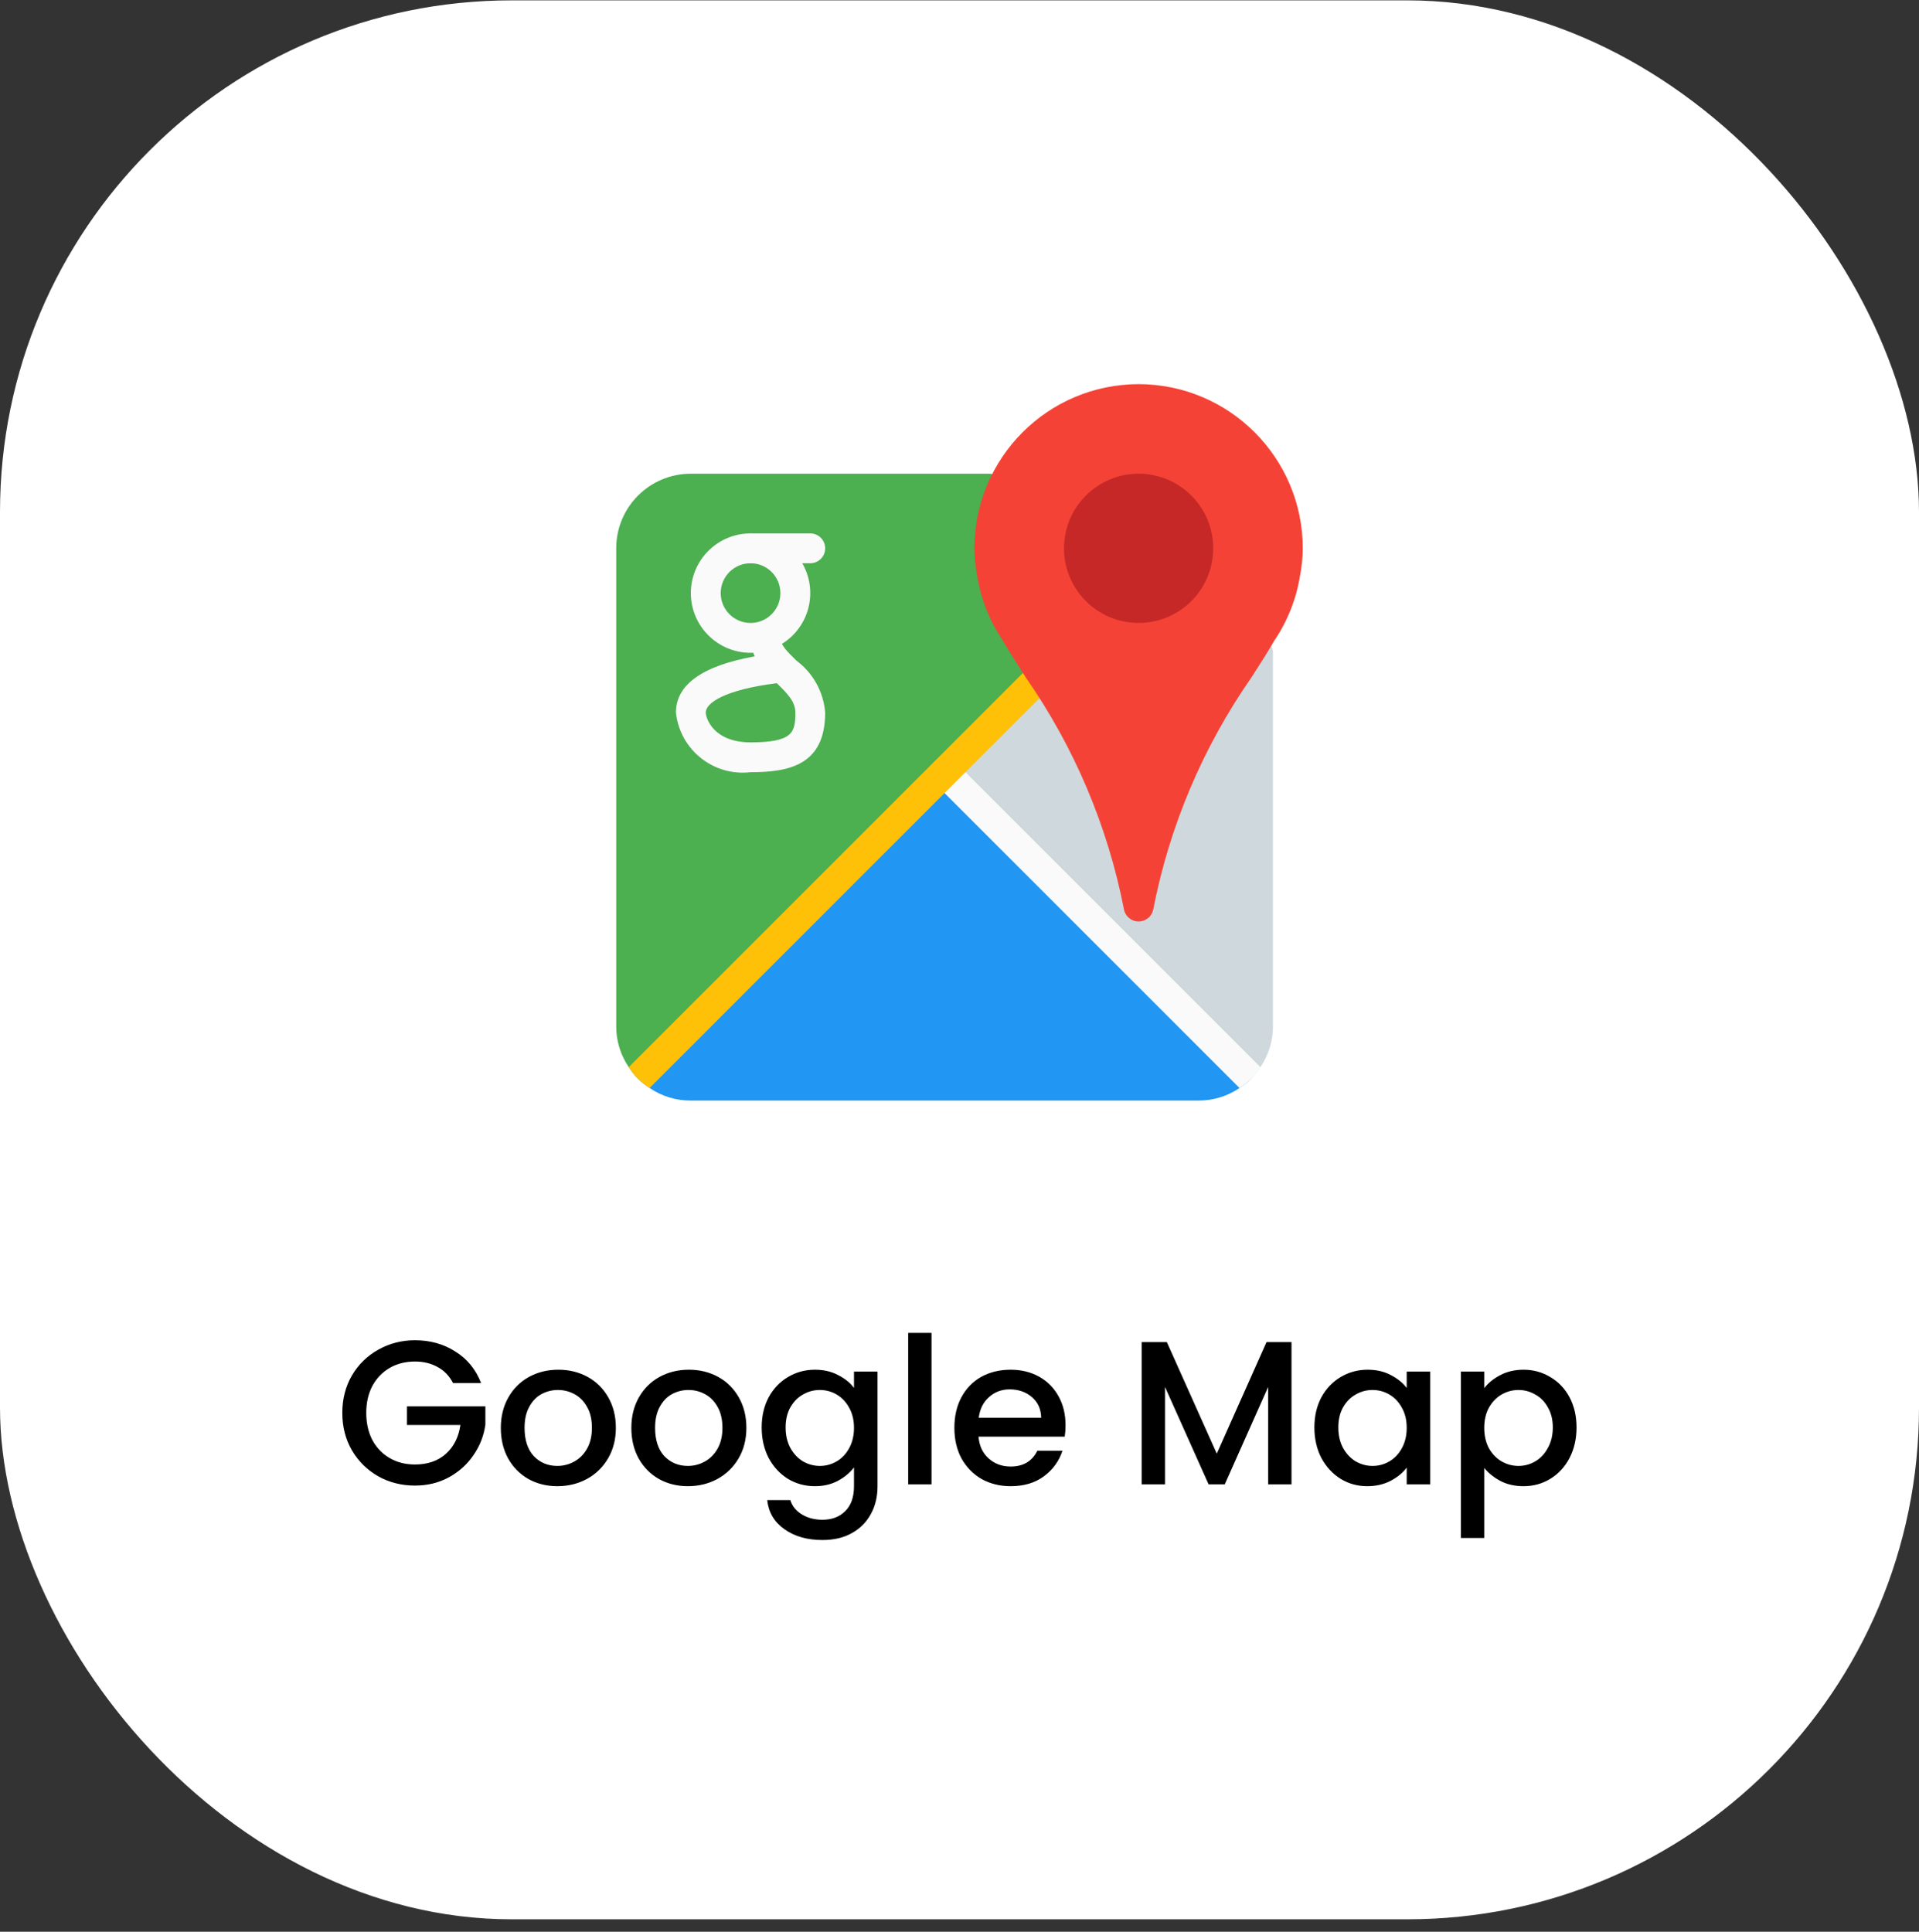<svg xmlns="http://www.w3.org/2000/svg" width="150" height="151" viewBox="0 0 150 151" fill="none"><rect x="0" y="0" width="150" height="151" fill="#333333" stroke="none"/><rect y="0.028" width="150" height="150" rx="40" fill="white"></rect><path d="M99.5 51.028V80.195C99.508 81.343 99.166 82.466 98.52 83.415C98.312 83.743 98.07 84.048 97.797 84.325L74.65 61.178L73.833 60.361L89.77 44.425L90.773 45.055L98.94 50.025C99.287 50.24 99.499 50.619 99.5 51.028Z" fill="#CFD8DC"></path><path d="M89.77 44.425L73.017 61.178L49.87 84.324C49.597 84.048 49.355 83.743 49.147 83.414C48.501 82.466 48.159 81.342 48.167 80.194V42.861C48.167 39.639 50.779 37.028 54 37.028H77.333C77.546 37.035 77.753 37.091 77.94 37.191L88.767 43.794L89.77 44.425Z" fill="#4CAF50"></path><path d="M97.796 84.324C97.52 84.598 97.215 84.84 96.886 85.048C95.938 85.694 94.814 86.036 93.666 86.028H54C52.852 86.036 51.729 85.694 50.78 85.048C50.451 84.84 50.146 84.598 49.87 84.324L73.017 61.178L73.833 60.361L74.65 61.178L97.796 84.324Z" fill="#2196F3"></path><path d="M98.52 83.414C98.107 84.076 97.548 84.635 96.887 85.048L73.017 61.178C72.57 60.722 72.578 59.991 73.033 59.544C73.482 59.104 74.201 59.104 74.65 59.544L98.52 83.414Z" fill="#FAFAFA"></path><path d="M90.773 45.055L74.65 61.178L50.78 85.048C50.118 84.635 49.56 84.076 49.147 83.415L88.767 43.795L90.773 45.055Z" fill="#FFC107"></path><path d="M58.667 51.028C56.09 51.028 54 48.939 54 46.361C54 43.784 56.09 41.695 58.667 41.695C61.244 41.695 63.334 43.784 63.334 46.361C63.334 48.939 61.244 51.028 58.667 51.028ZM58.667 44.028C57.378 44.028 56.334 45.073 56.334 46.361C56.334 47.65 57.378 48.695 58.667 48.695C59.956 48.695 61 47.65 61 46.361C61 45.073 59.956 44.028 58.667 44.028Z" fill="#FAFAFA"></path><path d="M63.334 44.028H58.667C58.023 44.028 57.5 43.506 57.5 42.861C57.5 42.217 58.023 41.695 58.667 41.695H63.334C63.978 41.695 64.5 42.217 64.5 42.861C64.5 43.506 63.978 44.028 63.334 44.028Z" fill="#FAFAFA"></path><path d="M58.667 60.362C55.786 60.699 53.177 58.636 52.84 55.755C52.838 55.735 52.836 55.715 52.834 55.695C52.834 53.513 54.906 52.041 58.998 51.304C58.779 50.855 58.666 50.361 58.667 49.862C58.667 49.217 59.189 48.695 59.834 48.695C60.478 48.695 61 49.217 61 49.862C61 50.392 61.483 50.893 62.277 51.661C63.562 52.624 64.372 54.094 64.5 55.695C64.5 59.797 61.7 60.362 58.667 60.362ZM60.72 53.404C56.632 53.919 55.167 54.951 55.167 55.695C55.167 56.162 55.79 58.028 58.667 58.028C62.011 58.028 62.167 57.228 62.167 55.695C62.167 54.878 61.623 54.279 60.72 53.404Z" fill="#FAFAFA"></path><path d="M89 30.028C81.916 30.037 76.176 35.778 76.167 42.861C76.171 43.566 76.24 44.269 76.374 44.961C76.656 46.77 77.33 48.495 78.351 50.015C78.892 50.949 79.517 51.919 80.178 52.955C83.972 58.402 86.587 64.58 87.857 71.094C87.985 71.726 88.601 72.134 89.232 72.006C89.691 71.912 90.05 71.554 90.143 71.094C91.412 64.579 94.027 58.4 97.82 52.953C98.485 51.919 99.106 50.956 99.6 50.09C100.64 48.556 101.33 46.812 101.621 44.982C101.757 44.283 101.828 43.573 101.833 42.861C101.824 35.778 96.084 30.037 89 30.028Z" fill="#F44336"></path><path d="M89 48.694C92.222 48.694 94.833 46.083 94.833 42.861C94.833 39.639 92.222 37.028 89 37.028C85.778 37.028 83.167 39.639 83.167 42.861C83.167 46.083 85.778 48.694 89 48.694Z" fill="#C62828"></path><path d="M35.412 108.108C35.124 107.553 34.724 107.137 34.212 106.86C33.7 106.572 33.108 106.428 32.436 106.428C31.7 106.428 31.044 106.593 30.468 106.924C29.892 107.255 29.439 107.724 29.108 108.332C28.788 108.94 28.628 109.644 28.628 110.444C28.628 111.244 28.788 111.953 29.108 112.572C29.439 113.18 29.892 113.649 30.468 113.98C31.044 114.311 31.7 114.476 32.436 114.476C33.428 114.476 34.233 114.199 34.852 113.644C35.471 113.089 35.849 112.337 35.988 111.388H31.812V109.932H37.94V111.356C37.823 112.22 37.513 113.015 37.012 113.74C36.521 114.465 35.876 115.047 35.076 115.484C34.287 115.911 33.407 116.124 32.436 116.124C31.391 116.124 30.436 115.884 29.572 115.404C28.708 114.913 28.02 114.236 27.508 113.372C27.007 112.508 26.756 111.532 26.756 110.444C26.756 109.356 27.007 108.38 27.508 107.516C28.02 106.652 28.708 105.98 29.572 105.5C30.447 105.009 31.401 104.764 32.436 104.764C33.62 104.764 34.671 105.057 35.588 105.644C36.516 106.22 37.188 107.041 37.604 108.108H35.412ZM43.563 116.172C42.731 116.172 41.979 115.985 41.307 115.612C40.635 115.228 40.107 114.695 39.723 114.012C39.339 113.319 39.147 112.519 39.147 111.612C39.147 110.716 39.344 109.921 39.739 109.228C40.134 108.535 40.672 108.001 41.355 107.628C42.038 107.255 42.8 107.068 43.643 107.068C44.486 107.068 45.248 107.255 45.931 107.628C46.614 108.001 47.152 108.535 47.547 109.228C47.942 109.921 48.139 110.716 48.139 111.612C48.139 112.508 47.936 113.303 47.531 113.996C47.126 114.689 46.571 115.228 45.867 115.612C45.174 115.985 44.406 116.172 43.563 116.172ZM43.563 114.588C44.032 114.588 44.47 114.476 44.875 114.252C45.291 114.028 45.627 113.692 45.883 113.244C46.139 112.796 46.267 112.252 46.267 111.612C46.267 110.972 46.144 110.433 45.899 109.996C45.654 109.548 45.328 109.212 44.923 108.988C44.518 108.764 44.08 108.652 43.611 108.652C43.142 108.652 42.704 108.764 42.299 108.988C41.904 109.212 41.59 109.548 41.355 109.996C41.12 110.433 41.003 110.972 41.003 111.612C41.003 112.561 41.243 113.297 41.723 113.82C42.214 114.332 42.827 114.588 43.563 114.588ZM53.766 116.172C52.934 116.172 52.182 115.985 51.51 115.612C50.838 115.228 50.31 114.695 49.926 114.012C49.542 113.319 49.35 112.519 49.35 111.612C49.35 110.716 49.547 109.921 49.942 109.228C50.337 108.535 50.876 108.001 51.558 107.628C52.241 107.255 53.004 107.068 53.846 107.068C54.689 107.068 55.452 107.255 56.134 107.628C56.817 108.001 57.355 108.535 57.75 109.228C58.145 109.921 58.342 110.716 58.342 111.612C58.342 112.508 58.139 113.303 57.734 113.996C57.329 114.689 56.774 115.228 56.07 115.612C55.377 115.985 54.609 116.172 53.766 116.172ZM53.766 114.588C54.236 114.588 54.673 114.476 55.078 114.252C55.494 114.028 55.83 113.692 56.086 113.244C56.342 112.796 56.47 112.252 56.47 111.612C56.47 110.972 56.347 110.433 56.102 109.996C55.857 109.548 55.532 109.212 55.126 108.988C54.721 108.764 54.283 108.652 53.814 108.652C53.345 108.652 52.907 108.764 52.502 108.988C52.108 109.212 51.793 109.548 51.558 109.996C51.324 110.433 51.206 110.972 51.206 111.612C51.206 112.561 51.446 113.297 51.926 113.82C52.417 114.332 53.03 114.588 53.766 114.588ZM63.697 107.068C64.38 107.068 64.983 107.207 65.505 107.484C66.039 107.751 66.455 108.087 66.753 108.492V107.212H68.593V116.172C68.593 116.983 68.423 117.703 68.081 118.332C67.74 118.972 67.244 119.473 66.593 119.836C65.953 120.199 65.185 120.38 64.289 120.38C63.095 120.38 62.103 120.097 61.313 119.532C60.524 118.977 60.076 118.22 59.969 117.26H61.777C61.916 117.719 62.209 118.087 62.657 118.364C63.116 118.652 63.66 118.796 64.289 118.796C65.025 118.796 65.617 118.572 66.065 118.124C66.524 117.676 66.753 117.025 66.753 116.172V114.7C66.444 115.116 66.023 115.468 65.489 115.756C64.967 116.033 64.369 116.172 63.697 116.172C62.929 116.172 62.225 115.98 61.585 115.596C60.956 115.201 60.455 114.657 60.081 113.964C59.719 113.26 59.537 112.465 59.537 111.58C59.537 110.695 59.719 109.911 60.081 109.228C60.455 108.545 60.956 108.017 61.585 107.644C62.225 107.26 62.929 107.068 63.697 107.068ZM66.753 111.612C66.753 111.004 66.625 110.476 66.369 110.028C66.124 109.58 65.799 109.239 65.393 109.004C64.988 108.769 64.551 108.652 64.081 108.652C63.612 108.652 63.175 108.769 62.769 109.004C62.364 109.228 62.033 109.564 61.777 110.012C61.532 110.449 61.409 110.972 61.409 111.58C61.409 112.188 61.532 112.721 61.777 113.18C62.033 113.639 62.364 113.991 62.769 114.236C63.185 114.471 63.623 114.588 64.081 114.588C64.551 114.588 64.988 114.471 65.393 114.236C65.799 114.001 66.124 113.66 66.369 113.212C66.625 112.753 66.753 112.22 66.753 111.612ZM72.813 104.188V116.028H70.989V104.188H72.813ZM83.288 111.404C83.288 111.735 83.266 112.033 83.224 112.3H76.488C76.541 113.004 76.802 113.569 77.272 113.996C77.741 114.423 78.317 114.636 79 114.636C79.981 114.636 80.674 114.225 81.08 113.404H83.048C82.781 114.215 82.296 114.881 81.592 115.404C80.898 115.916 80.034 116.172 79 116.172C78.157 116.172 77.4 115.985 76.728 115.612C76.067 115.228 75.544 114.695 75.16 114.012C74.787 113.319 74.6 112.519 74.6 111.612C74.6 110.705 74.781 109.911 75.144 109.228C75.517 108.535 76.034 108.001 76.696 107.628C77.368 107.255 78.136 107.068 79 107.068C79.832 107.068 80.573 107.249 81.224 107.612C81.874 107.975 82.381 108.487 82.744 109.148C83.106 109.799 83.288 110.551 83.288 111.404ZM81.384 110.828C81.373 110.156 81.133 109.617 80.664 109.212C80.195 108.807 79.613 108.604 78.92 108.604C78.29 108.604 77.752 108.807 77.304 109.212C76.856 109.607 76.589 110.145 76.504 110.828H81.384ZM100.951 104.908V116.028H99.127V108.412L95.735 116.028H94.471L91.063 108.412V116.028H89.239V104.908H91.207L95.111 113.628L98.999 104.908H100.951ZM102.74 111.58C102.74 110.695 102.922 109.911 103.284 109.228C103.658 108.545 104.159 108.017 104.788 107.644C105.428 107.26 106.132 107.068 106.9 107.068C107.594 107.068 108.196 107.207 108.708 107.484C109.231 107.751 109.647 108.087 109.956 108.492V107.212H111.796V116.028H109.956V114.716C109.647 115.132 109.226 115.479 108.692 115.756C108.159 116.033 107.551 116.172 106.868 116.172C106.111 116.172 105.418 115.98 104.788 115.596C104.159 115.201 103.658 114.657 103.284 113.964C102.922 113.26 102.74 112.465 102.74 111.58ZM109.956 111.612C109.956 111.004 109.828 110.476 109.572 110.028C109.327 109.58 109.002 109.239 108.596 109.004C108.191 108.769 107.754 108.652 107.284 108.652C106.815 108.652 106.378 108.769 105.972 109.004C105.567 109.228 105.236 109.564 104.98 110.012C104.735 110.449 104.612 110.972 104.612 111.58C104.612 112.188 104.735 112.721 104.98 113.18C105.236 113.639 105.567 113.991 105.972 114.236C106.388 114.471 106.826 114.588 107.284 114.588C107.754 114.588 108.191 114.471 108.596 114.236C109.002 114.001 109.327 113.66 109.572 113.212C109.828 112.753 109.956 112.22 109.956 111.612ZM116.016 108.508C116.326 108.103 116.747 107.761 117.28 107.484C117.814 107.207 118.416 107.068 119.088 107.068C119.856 107.068 120.555 107.26 121.184 107.644C121.824 108.017 122.326 108.545 122.688 109.228C123.051 109.911 123.232 110.695 123.232 111.58C123.232 112.465 123.051 113.26 122.688 113.964C122.326 114.657 121.824 115.201 121.184 115.596C120.555 115.98 119.856 116.172 119.088 116.172C118.416 116.172 117.819 116.039 117.296 115.772C116.774 115.495 116.347 115.153 116.016 114.748V120.22H114.192V107.212H116.016V108.508ZM121.376 111.58C121.376 110.972 121.248 110.449 120.992 110.012C120.747 109.564 120.416 109.228 120 109.004C119.595 108.769 119.158 108.652 118.688 108.652C118.23 108.652 117.792 108.769 117.376 109.004C116.971 109.239 116.64 109.58 116.384 110.028C116.139 110.476 116.016 111.004 116.016 111.612C116.016 112.22 116.139 112.753 116.384 113.212C116.64 113.66 116.971 114.001 117.376 114.236C117.792 114.471 118.23 114.588 118.688 114.588C119.158 114.588 119.595 114.471 120 114.236C120.416 113.991 120.747 113.639 120.992 113.18C121.248 112.721 121.376 112.188 121.376 111.58Z" fill="black"></path></svg>